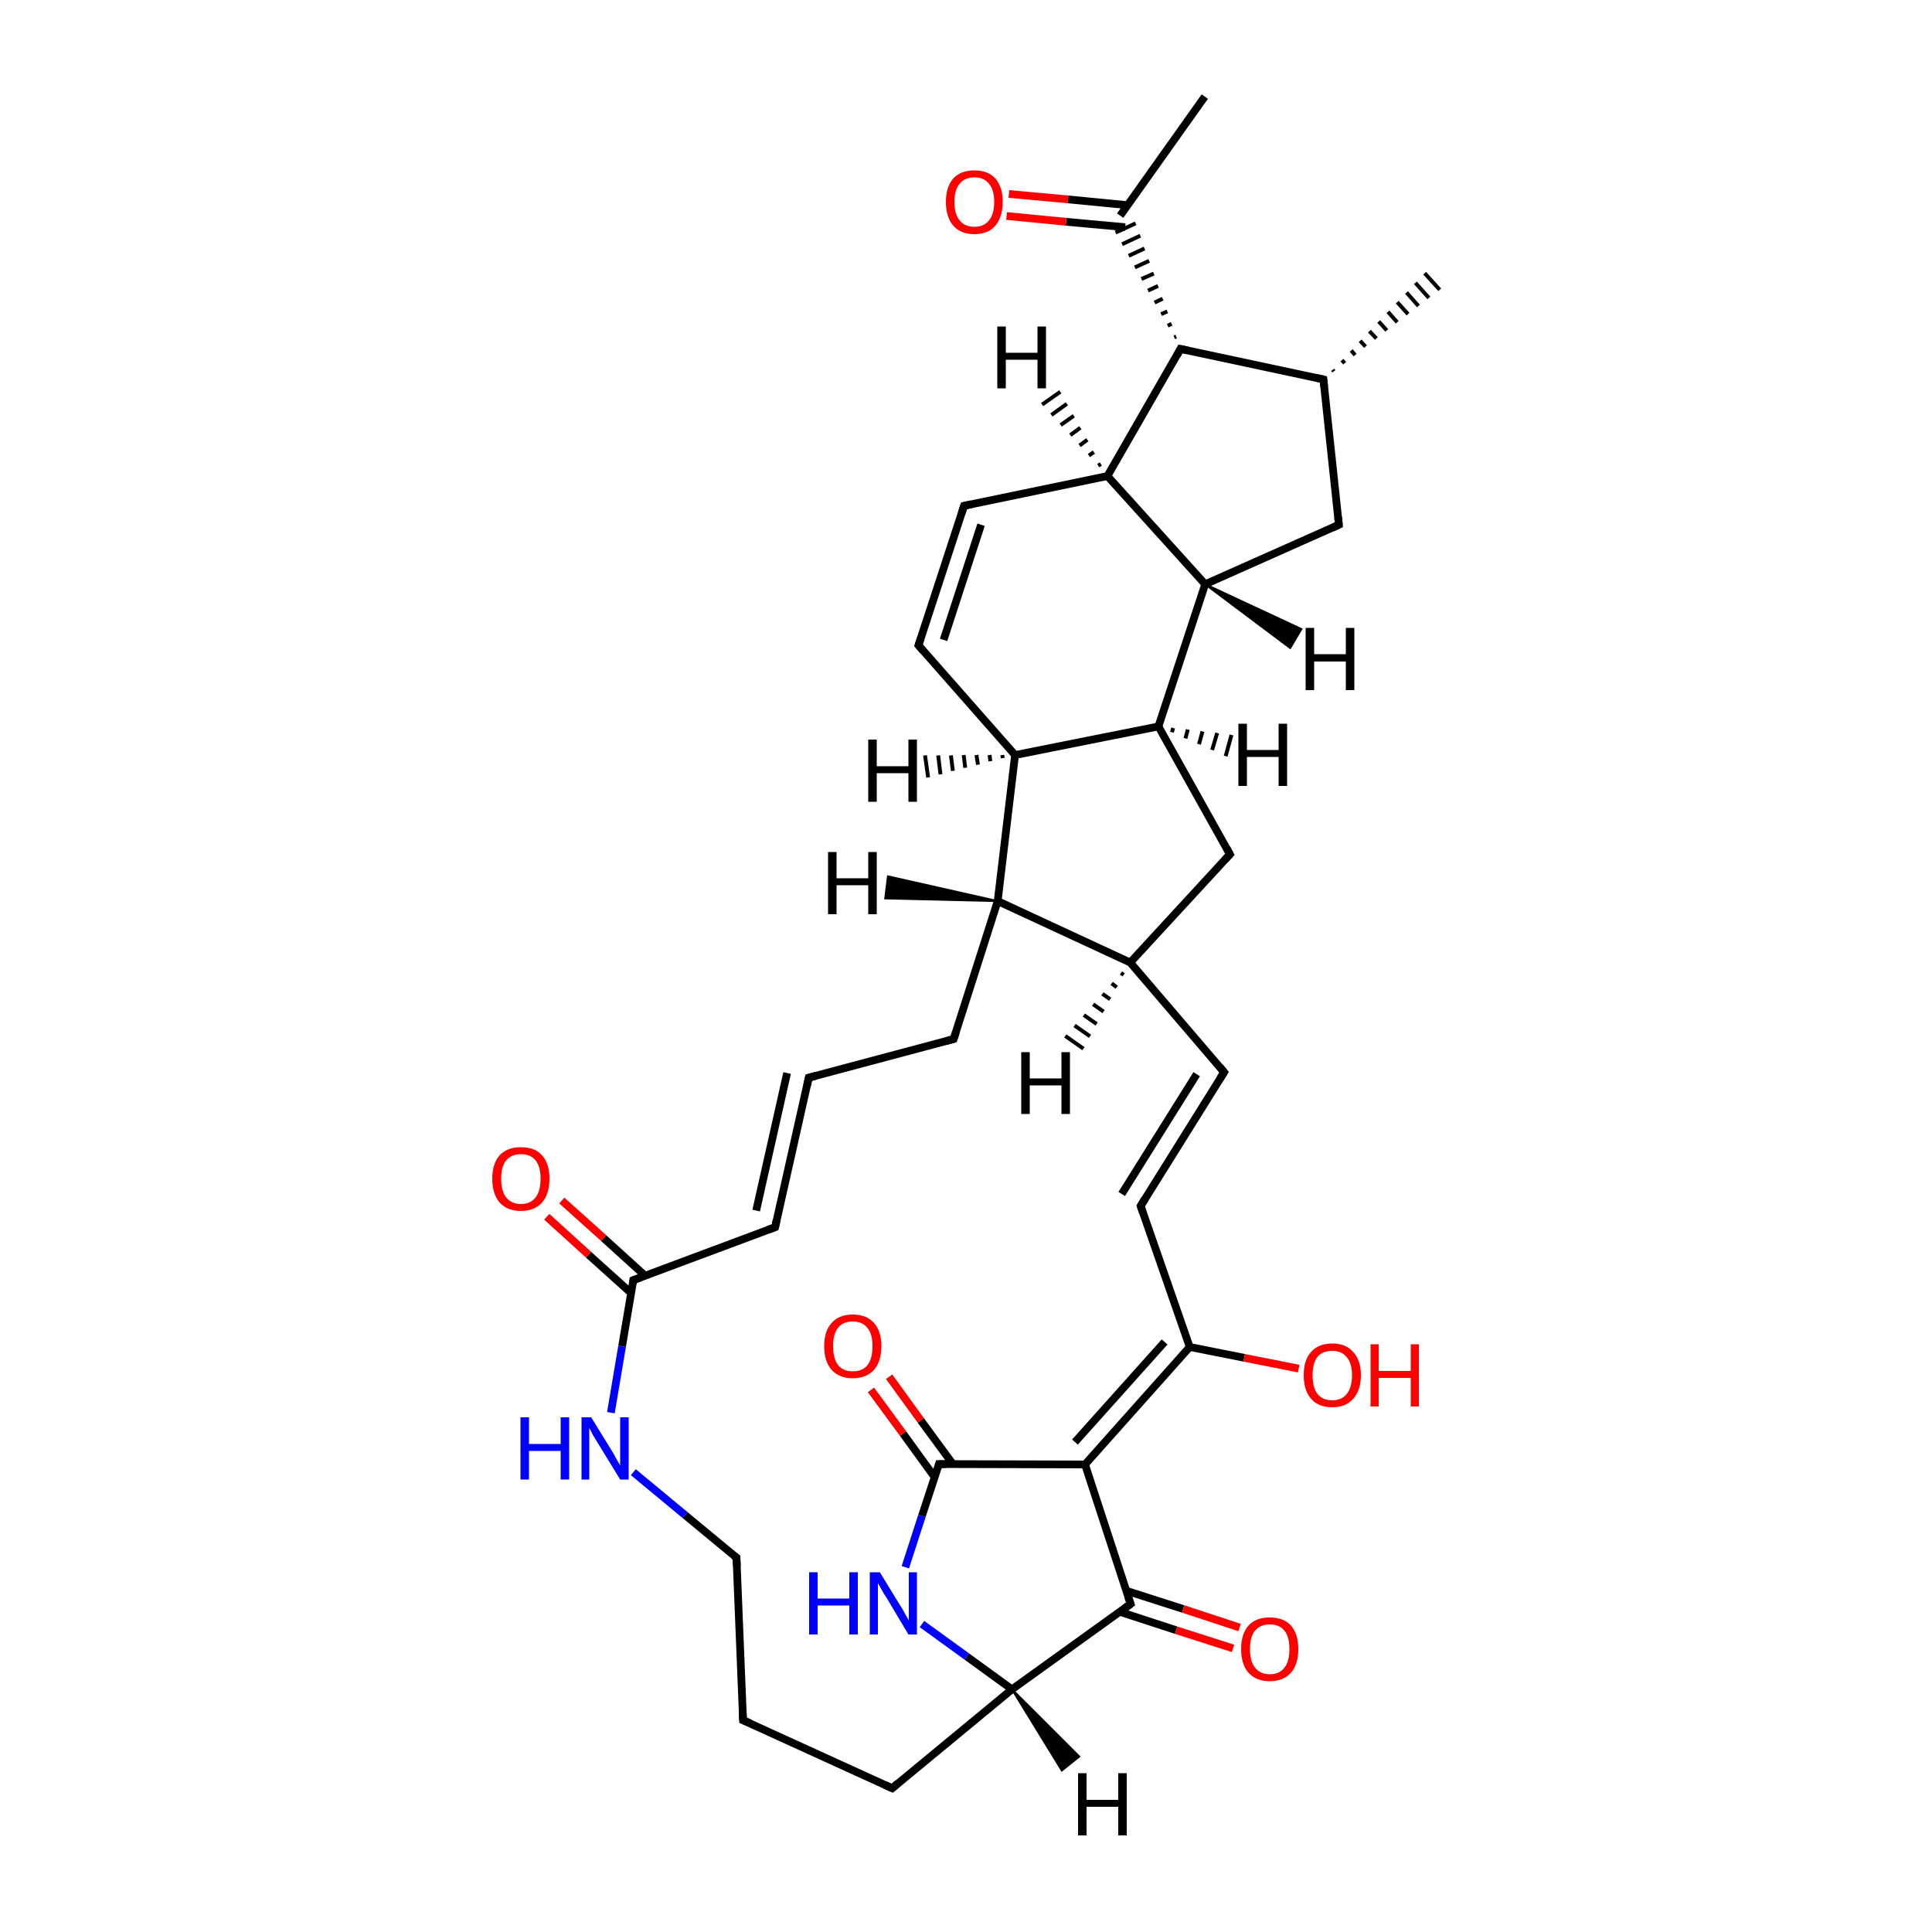 
<svg version='1.1' baseProfile='full'
              xmlns='http://www.w3.org/2000/svg'
                      xmlns:rdkit='http://www.rdkit.org/xml'
                      xmlns:xlink='http://www.w3.org/1999/xlink'
                  xml:space='preserve'
width='500px' height='500px' viewBox='0 0 500 500'>
<!-- END OF HEADER -->
<rect style='opacity:1.0;fill:#FFFFFF;stroke:none' width='500.0' height='500.0' x='0.0' y='0.0'> </rect>
<path class='bond-0 atom-1 atom-0' d='M 344.9,95.7 L 345.2,96.1' style='fill:none;fill-rule:evenodd;stroke:#000000;stroke-width:1.0px;stroke-linecap:butt;stroke-linejoin:miter;stroke-opacity:1' />
<path class='bond-0 atom-1 atom-0' d='M 347.3,93.2 L 348.0,94.0' style='fill:none;fill-rule:evenodd;stroke:#000000;stroke-width:1.0px;stroke-linecap:butt;stroke-linejoin:miter;stroke-opacity:1' />
<path class='bond-0 atom-1 atom-0' d='M 349.7,90.7 L 350.7,91.9' style='fill:none;fill-rule:evenodd;stroke:#000000;stroke-width:1.0px;stroke-linecap:butt;stroke-linejoin:miter;stroke-opacity:1' />
<path class='bond-0 atom-1 atom-0' d='M 352.0,88.2 L 353.4,89.7' style='fill:none;fill-rule:evenodd;stroke:#000000;stroke-width:1.0px;stroke-linecap:butt;stroke-linejoin:miter;stroke-opacity:1' />
<path class='bond-0 atom-1 atom-0' d='M 354.4,85.7 L 356.2,87.6' style='fill:none;fill-rule:evenodd;stroke:#000000;stroke-width:1.0px;stroke-linecap:butt;stroke-linejoin:miter;stroke-opacity:1' />
<path class='bond-0 atom-1 atom-0' d='M 356.8,83.2 L 358.9,85.5' style='fill:none;fill-rule:evenodd;stroke:#000000;stroke-width:1.0px;stroke-linecap:butt;stroke-linejoin:miter;stroke-opacity:1' />
<path class='bond-0 atom-1 atom-0' d='M 359.2,80.7 L 361.6,83.4' style='fill:none;fill-rule:evenodd;stroke:#000000;stroke-width:1.0px;stroke-linecap:butt;stroke-linejoin:miter;stroke-opacity:1' />
<path class='bond-0 atom-1 atom-0' d='M 361.6,78.2 L 364.4,81.3' style='fill:none;fill-rule:evenodd;stroke:#000000;stroke-width:1.0px;stroke-linecap:butt;stroke-linejoin:miter;stroke-opacity:1' />
<path class='bond-0 atom-1 atom-0' d='M 364.0,75.7 L 367.1,79.2' style='fill:none;fill-rule:evenodd;stroke:#000000;stroke-width:1.0px;stroke-linecap:butt;stroke-linejoin:miter;stroke-opacity:1' />
<path class='bond-0 atom-1 atom-0' d='M 366.3,73.2 L 369.8,77.1' style='fill:none;fill-rule:evenodd;stroke:#000000;stroke-width:1.0px;stroke-linecap:butt;stroke-linejoin:miter;stroke-opacity:1' />
<path class='bond-0 atom-1 atom-0' d='M 368.7,70.7 L 372.6,75.0' style='fill:none;fill-rule:evenodd;stroke:#000000;stroke-width:1.0px;stroke-linecap:butt;stroke-linejoin:miter;stroke-opacity:1' />
<path class='bond-1 atom-1 atom-2' d='M 342.5,98.2 L 346.5,135.8' style='fill:none;fill-rule:evenodd;stroke:#000000;stroke-width:2.0px;stroke-linecap:butt;stroke-linejoin:miter;stroke-opacity:1' />
<path class='bond-2 atom-2 atom-3' d='M 346.5,135.8 L 311.9,151.2' style='fill:none;fill-rule:evenodd;stroke:#000000;stroke-width:2.0px;stroke-linecap:butt;stroke-linejoin:miter;stroke-opacity:1' />
<path class='bond-3 atom-3 atom-4' d='M 311.9,151.2 L 299.8,188.0' style='fill:none;fill-rule:evenodd;stroke:#000000;stroke-width:2.0px;stroke-linecap:butt;stroke-linejoin:miter;stroke-opacity:1' />
<path class='bond-4 atom-4 atom-5' d='M 299.8,188.0 L 318.3,221.1' style='fill:none;fill-rule:evenodd;stroke:#000000;stroke-width:2.0px;stroke-linecap:butt;stroke-linejoin:miter;stroke-opacity:1' />
<path class='bond-5 atom-5 atom-6' d='M 318.3,221.1 L 292.5,249.1' style='fill:none;fill-rule:evenodd;stroke:#000000;stroke-width:2.0px;stroke-linecap:butt;stroke-linejoin:miter;stroke-opacity:1' />
<path class='bond-6 atom-6 atom-7' d='M 292.5,249.1 L 316.8,277.5' style='fill:none;fill-rule:evenodd;stroke:#000000;stroke-width:2.0px;stroke-linecap:butt;stroke-linejoin:miter;stroke-opacity:1' />
<path class='bond-7 atom-7 atom-8' d='M 316.8,277.5 L 295.2,312.1' style='fill:none;fill-rule:evenodd;stroke:#000000;stroke-width:2.0px;stroke-linecap:butt;stroke-linejoin:miter;stroke-opacity:1' />
<path class='bond-7 atom-7 atom-8' d='M 309.7,278.0 L 290.3,309.0' style='fill:none;fill-rule:evenodd;stroke:#000000;stroke-width:2.0px;stroke-linecap:butt;stroke-linejoin:miter;stroke-opacity:1' />
<path class='bond-8 atom-8 atom-9' d='M 295.2,312.1 L 307.9,348.6' style='fill:none;fill-rule:evenodd;stroke:#000000;stroke-width:2.0px;stroke-linecap:butt;stroke-linejoin:miter;stroke-opacity:1' />
<path class='bond-9 atom-9 atom-10' d='M 307.9,348.6 L 280.8,379.0' style='fill:none;fill-rule:evenodd;stroke:#000000;stroke-width:2.0px;stroke-linecap:butt;stroke-linejoin:miter;stroke-opacity:1' />
<path class='bond-9 atom-9 atom-10' d='M 301.4,347.3 L 278.2,373.2' style='fill:none;fill-rule:evenodd;stroke:#000000;stroke-width:2.0px;stroke-linecap:butt;stroke-linejoin:miter;stroke-opacity:1' />
<path class='bond-10 atom-10 atom-11' d='M 280.8,379.0 L 292.6,415.1' style='fill:none;fill-rule:evenodd;stroke:#000000;stroke-width:2.0px;stroke-linecap:butt;stroke-linejoin:miter;stroke-opacity:1' />
<path class='bond-11 atom-11 atom-12' d='M 289.7,417.1 L 304.4,421.9' style='fill:none;fill-rule:evenodd;stroke:#000000;stroke-width:2.0px;stroke-linecap:butt;stroke-linejoin:miter;stroke-opacity:1' />
<path class='bond-11 atom-11 atom-12' d='M 304.4,421.9 L 319.1,426.6' style='fill:none;fill-rule:evenodd;stroke:#FF0000;stroke-width:2.0px;stroke-linecap:butt;stroke-linejoin:miter;stroke-opacity:1' />
<path class='bond-11 atom-11 atom-12' d='M 291.5,411.7 L 306.2,416.4' style='fill:none;fill-rule:evenodd;stroke:#000000;stroke-width:2.0px;stroke-linecap:butt;stroke-linejoin:miter;stroke-opacity:1' />
<path class='bond-11 atom-11 atom-12' d='M 306.2,416.4 L 320.8,421.2' style='fill:none;fill-rule:evenodd;stroke:#FF0000;stroke-width:2.0px;stroke-linecap:butt;stroke-linejoin:miter;stroke-opacity:1' />
<path class='bond-12 atom-11 atom-13' d='M 292.6,415.1 L 261.9,437.2' style='fill:none;fill-rule:evenodd;stroke:#000000;stroke-width:2.0px;stroke-linecap:butt;stroke-linejoin:miter;stroke-opacity:1' />
<path class='bond-13 atom-13 atom-14' d='M 261.9,437.2 L 230.9,462.8' style='fill:none;fill-rule:evenodd;stroke:#000000;stroke-width:2.0px;stroke-linecap:butt;stroke-linejoin:miter;stroke-opacity:1' />
<path class='bond-14 atom-14 atom-15' d='M 230.9,462.8 L 192.3,445.2' style='fill:none;fill-rule:evenodd;stroke:#000000;stroke-width:2.0px;stroke-linecap:butt;stroke-linejoin:miter;stroke-opacity:1' />
<path class='bond-15 atom-15 atom-16' d='M 192.3,445.2 L 190.6,403.1' style='fill:none;fill-rule:evenodd;stroke:#000000;stroke-width:2.0px;stroke-linecap:butt;stroke-linejoin:miter;stroke-opacity:1' />
<path class='bond-16 atom-16 atom-17' d='M 190.6,403.1 L 177.3,392.1' style='fill:none;fill-rule:evenodd;stroke:#000000;stroke-width:2.0px;stroke-linecap:butt;stroke-linejoin:miter;stroke-opacity:1' />
<path class='bond-16 atom-16 atom-17' d='M 177.3,392.1 L 163.9,381.0' style='fill:none;fill-rule:evenodd;stroke:#0000FF;stroke-width:2.0px;stroke-linecap:butt;stroke-linejoin:miter;stroke-opacity:1' />
<path class='bond-17 atom-17 atom-18' d='M 158.1,365.6 L 161.0,348.4' style='fill:none;fill-rule:evenodd;stroke:#0000FF;stroke-width:2.0px;stroke-linecap:butt;stroke-linejoin:miter;stroke-opacity:1' />
<path class='bond-17 atom-17 atom-18' d='M 161.0,348.4 L 163.9,331.3' style='fill:none;fill-rule:evenodd;stroke:#000000;stroke-width:2.0px;stroke-linecap:butt;stroke-linejoin:miter;stroke-opacity:1' />
<path class='bond-18 atom-18 atom-19' d='M 167.0,330.2 L 156.2,320.4' style='fill:none;fill-rule:evenodd;stroke:#000000;stroke-width:2.0px;stroke-linecap:butt;stroke-linejoin:miter;stroke-opacity:1' />
<path class='bond-18 atom-18 atom-19' d='M 156.2,320.4 L 145.4,310.7' style='fill:none;fill-rule:evenodd;stroke:#FF0000;stroke-width:2.0px;stroke-linecap:butt;stroke-linejoin:miter;stroke-opacity:1' />
<path class='bond-18 atom-18 atom-19' d='M 163.4,334.7 L 152.3,324.7' style='fill:none;fill-rule:evenodd;stroke:#000000;stroke-width:2.0px;stroke-linecap:butt;stroke-linejoin:miter;stroke-opacity:1' />
<path class='bond-18 atom-18 atom-19' d='M 152.3,324.7 L 141.5,314.9' style='fill:none;fill-rule:evenodd;stroke:#FF0000;stroke-width:2.0px;stroke-linecap:butt;stroke-linejoin:miter;stroke-opacity:1' />
<path class='bond-19 atom-18 atom-20' d='M 163.9,331.3 L 200.6,317.6' style='fill:none;fill-rule:evenodd;stroke:#000000;stroke-width:2.0px;stroke-linecap:butt;stroke-linejoin:miter;stroke-opacity:1' />
<path class='bond-20 atom-20 atom-21' d='M 200.6,317.6 L 209.3,278.9' style='fill:none;fill-rule:evenodd;stroke:#000000;stroke-width:2.0px;stroke-linecap:butt;stroke-linejoin:miter;stroke-opacity:1' />
<path class='bond-20 atom-20 atom-21' d='M 195.7,313.3 L 203.7,277.7' style='fill:none;fill-rule:evenodd;stroke:#000000;stroke-width:2.0px;stroke-linecap:butt;stroke-linejoin:miter;stroke-opacity:1' />
<path class='bond-21 atom-21 atom-22' d='M 209.3,278.9 L 246.8,268.9' style='fill:none;fill-rule:evenodd;stroke:#000000;stroke-width:2.0px;stroke-linecap:butt;stroke-linejoin:miter;stroke-opacity:1' />
<path class='bond-22 atom-22 atom-23' d='M 246.8,268.9 L 258.2,233.2' style='fill:none;fill-rule:evenodd;stroke:#000000;stroke-width:2.0px;stroke-linecap:butt;stroke-linejoin:miter;stroke-opacity:1' />
<path class='bond-23 atom-23 atom-24' d='M 258.2,233.2 L 262.7,195.4' style='fill:none;fill-rule:evenodd;stroke:#000000;stroke-width:2.0px;stroke-linecap:butt;stroke-linejoin:miter;stroke-opacity:1' />
<path class='bond-24 atom-24 atom-25' d='M 262.7,195.4 L 237.7,167.0' style='fill:none;fill-rule:evenodd;stroke:#000000;stroke-width:2.0px;stroke-linecap:butt;stroke-linejoin:miter;stroke-opacity:1' />
<path class='bond-25 atom-25 atom-26' d='M 237.7,167.0 L 249.5,130.9' style='fill:none;fill-rule:evenodd;stroke:#000000;stroke-width:2.0px;stroke-linecap:butt;stroke-linejoin:miter;stroke-opacity:1' />
<path class='bond-25 atom-25 atom-26' d='M 244.2,165.6 L 253.9,135.8' style='fill:none;fill-rule:evenodd;stroke:#000000;stroke-width:2.0px;stroke-linecap:butt;stroke-linejoin:miter;stroke-opacity:1' />
<path class='bond-26 atom-26 atom-27' d='M 249.5,130.9 L 286.6,123.2' style='fill:none;fill-rule:evenodd;stroke:#000000;stroke-width:2.0px;stroke-linecap:butt;stroke-linejoin:miter;stroke-opacity:1' />
<path class='bond-27 atom-27 atom-28' d='M 286.6,123.2 L 305.5,90.3' style='fill:none;fill-rule:evenodd;stroke:#000000;stroke-width:2.0px;stroke-linecap:butt;stroke-linejoin:miter;stroke-opacity:1' />
<path class='bond-28 atom-28 atom-29' d='M 304.4,87.1 L 303.9,87.3' style='fill:none;fill-rule:evenodd;stroke:#000000;stroke-width:1.0px;stroke-linecap:butt;stroke-linejoin:miter;stroke-opacity:1' />
<path class='bond-28 atom-28 atom-29' d='M 303.2,83.8 L 302.2,84.3' style='fill:none;fill-rule:evenodd;stroke:#000000;stroke-width:1.0px;stroke-linecap:butt;stroke-linejoin:miter;stroke-opacity:1' />
<path class='bond-28 atom-28 atom-29' d='M 302.1,80.6 L 300.5,81.3' style='fill:none;fill-rule:evenodd;stroke:#000000;stroke-width:1.0px;stroke-linecap:butt;stroke-linejoin:miter;stroke-opacity:1' />
<path class='bond-28 atom-28 atom-29' d='M 300.9,77.3 L 298.8,78.3' style='fill:none;fill-rule:evenodd;stroke:#000000;stroke-width:1.0px;stroke-linecap:butt;stroke-linejoin:miter;stroke-opacity:1' />
<path class='bond-28 atom-28 atom-29' d='M 299.7,74.0 L 297.1,75.2' style='fill:none;fill-rule:evenodd;stroke:#000000;stroke-width:1.0px;stroke-linecap:butt;stroke-linejoin:miter;stroke-opacity:1' />
<path class='bond-28 atom-28 atom-29' d='M 298.6,70.8 L 295.4,72.2' style='fill:none;fill-rule:evenodd;stroke:#000000;stroke-width:1.0px;stroke-linecap:butt;stroke-linejoin:miter;stroke-opacity:1' />
<path class='bond-28 atom-28 atom-29' d='M 297.4,67.5 L 293.7,69.2' style='fill:none;fill-rule:evenodd;stroke:#000000;stroke-width:1.0px;stroke-linecap:butt;stroke-linejoin:miter;stroke-opacity:1' />
<path class='bond-28 atom-28 atom-29' d='M 296.2,64.3 L 292.1,66.2' style='fill:none;fill-rule:evenodd;stroke:#000000;stroke-width:1.0px;stroke-linecap:butt;stroke-linejoin:miter;stroke-opacity:1' />
<path class='bond-28 atom-28 atom-29' d='M 295.1,61.0 L 290.4,63.2' style='fill:none;fill-rule:evenodd;stroke:#000000;stroke-width:1.0px;stroke-linecap:butt;stroke-linejoin:miter;stroke-opacity:1' />
<path class='bond-28 atom-28 atom-29' d='M 293.9,57.8 L 288.7,60.2' style='fill:none;fill-rule:evenodd;stroke:#000000;stroke-width:1.0px;stroke-linecap:butt;stroke-linejoin:miter;stroke-opacity:1' />
<path class='bond-29 atom-29 atom-30' d='M 291.8,53.1 L 276.4,51.6' style='fill:none;fill-rule:evenodd;stroke:#000000;stroke-width:2.0px;stroke-linecap:butt;stroke-linejoin:miter;stroke-opacity:1' />
<path class='bond-29 atom-29 atom-30' d='M 276.4,51.6 L 261.1,50.2' style='fill:none;fill-rule:evenodd;stroke:#FF0000;stroke-width:2.0px;stroke-linecap:butt;stroke-linejoin:miter;stroke-opacity:1' />
<path class='bond-29 atom-29 atom-30' d='M 291.2,58.8 L 275.9,57.4' style='fill:none;fill-rule:evenodd;stroke:#000000;stroke-width:2.0px;stroke-linecap:butt;stroke-linejoin:miter;stroke-opacity:1' />
<path class='bond-29 atom-29 atom-30' d='M 275.9,57.4 L 260.5,55.9' style='fill:none;fill-rule:evenodd;stroke:#FF0000;stroke-width:2.0px;stroke-linecap:butt;stroke-linejoin:miter;stroke-opacity:1' />
<path class='bond-30 atom-29 atom-31' d='M 289.9,55.8 L 311.8,25.0' style='fill:none;fill-rule:evenodd;stroke:#000000;stroke-width:2.0px;stroke-linecap:butt;stroke-linejoin:miter;stroke-opacity:1' />
<path class='bond-31 atom-13 atom-32' d='M 261.9,437.2 L 250.2,428.7' style='fill:none;fill-rule:evenodd;stroke:#000000;stroke-width:2.0px;stroke-linecap:butt;stroke-linejoin:miter;stroke-opacity:1' />
<path class='bond-31 atom-13 atom-32' d='M 250.2,428.7 L 238.6,420.3' style='fill:none;fill-rule:evenodd;stroke:#0000FF;stroke-width:2.0px;stroke-linecap:butt;stroke-linejoin:miter;stroke-opacity:1' />
<path class='bond-32 atom-32 atom-33' d='M 234.3,405.6 L 238.6,392.3' style='fill:none;fill-rule:evenodd;stroke:#0000FF;stroke-width:2.0px;stroke-linecap:butt;stroke-linejoin:miter;stroke-opacity:1' />
<path class='bond-32 atom-32 atom-33' d='M 238.6,392.3 L 243.0,378.9' style='fill:none;fill-rule:evenodd;stroke:#000000;stroke-width:2.0px;stroke-linecap:butt;stroke-linejoin:miter;stroke-opacity:1' />
<path class='bond-33 atom-33 atom-34' d='M 246.6,378.9 L 238.3,367.6' style='fill:none;fill-rule:evenodd;stroke:#000000;stroke-width:2.0px;stroke-linecap:butt;stroke-linejoin:miter;stroke-opacity:1' />
<path class='bond-33 atom-33 atom-34' d='M 238.3,367.6 L 230.1,356.3' style='fill:none;fill-rule:evenodd;stroke:#FF0000;stroke-width:2.0px;stroke-linecap:butt;stroke-linejoin:miter;stroke-opacity:1' />
<path class='bond-33 atom-33 atom-34' d='M 241.9,382.3 L 233.7,371.0' style='fill:none;fill-rule:evenodd;stroke:#000000;stroke-width:2.0px;stroke-linecap:butt;stroke-linejoin:miter;stroke-opacity:1' />
<path class='bond-33 atom-33 atom-34' d='M 233.7,371.0 L 225.4,359.7' style='fill:none;fill-rule:evenodd;stroke:#FF0000;stroke-width:2.0px;stroke-linecap:butt;stroke-linejoin:miter;stroke-opacity:1' />
<path class='bond-34 atom-9 atom-35' d='M 307.9,348.6 L 322.0,351.4' style='fill:none;fill-rule:evenodd;stroke:#000000;stroke-width:2.0px;stroke-linecap:butt;stroke-linejoin:miter;stroke-opacity:1' />
<path class='bond-34 atom-9 atom-35' d='M 322.0,351.4 L 336.1,354.2' style='fill:none;fill-rule:evenodd;stroke:#FF0000;stroke-width:2.0px;stroke-linecap:butt;stroke-linejoin:miter;stroke-opacity:1' />
<path class='bond-35 atom-28 atom-1' d='M 305.5,90.3 L 342.5,98.2' style='fill:none;fill-rule:evenodd;stroke:#000000;stroke-width:2.0px;stroke-linecap:butt;stroke-linejoin:miter;stroke-opacity:1' />
<path class='bond-36 atom-27 atom-3' d='M 286.6,123.2 L 311.9,151.2' style='fill:none;fill-rule:evenodd;stroke:#000000;stroke-width:2.0px;stroke-linecap:butt;stroke-linejoin:miter;stroke-opacity:1' />
<path class='bond-37 atom-24 atom-4' d='M 262.7,195.4 L 299.8,188.0' style='fill:none;fill-rule:evenodd;stroke:#000000;stroke-width:2.0px;stroke-linecap:butt;stroke-linejoin:miter;stroke-opacity:1' />
<path class='bond-38 atom-23 atom-6' d='M 258.2,233.2 L 292.5,249.1' style='fill:none;fill-rule:evenodd;stroke:#000000;stroke-width:2.0px;stroke-linecap:butt;stroke-linejoin:miter;stroke-opacity:1' />
<path class='bond-39 atom-33 atom-10' d='M 243.0,378.9 L 280.8,379.0' style='fill:none;fill-rule:evenodd;stroke:#000000;stroke-width:2.0px;stroke-linecap:butt;stroke-linejoin:miter;stroke-opacity:1' />
<path class='bond-40 atom-3 atom-36' d='M 311.9,151.2 L 336.8,162.8 L 333.9,167.7 Z' style='fill:#000000;fill-rule:evenodd;fill-opacity:1;stroke:#000000;stroke-width:0.5px;stroke-linecap:butt;stroke-linejoin:miter;stroke-opacity:1;' />
<path class='bond-41 atom-4 atom-37' d='M 303.6,188.4 L 303.3,189.5' style='fill:none;fill-rule:evenodd;stroke:#000000;stroke-width:1.0px;stroke-linecap:butt;stroke-linejoin:miter;stroke-opacity:1' />
<path class='bond-41 atom-4 atom-37' d='M 307.4,188.8 L 306.8,191.1' style='fill:none;fill-rule:evenodd;stroke:#000000;stroke-width:1.0px;stroke-linecap:butt;stroke-linejoin:miter;stroke-opacity:1' />
<path class='bond-41 atom-4 atom-37' d='M 311.2,189.3 L 310.3,192.6' style='fill:none;fill-rule:evenodd;stroke:#000000;stroke-width:1.0px;stroke-linecap:butt;stroke-linejoin:miter;stroke-opacity:1' />
<path class='bond-41 atom-4 atom-37' d='M 315.0,189.7 L 313.7,194.1' style='fill:none;fill-rule:evenodd;stroke:#000000;stroke-width:1.0px;stroke-linecap:butt;stroke-linejoin:miter;stroke-opacity:1' />
<path class='bond-41 atom-4 atom-37' d='M 318.7,190.2 L 317.2,195.7' style='fill:none;fill-rule:evenodd;stroke:#000000;stroke-width:1.0px;stroke-linecap:butt;stroke-linejoin:miter;stroke-opacity:1' />
<path class='bond-42 atom-6 atom-38' d='M 290.8,252.3 L 290.1,251.8' style='fill:none;fill-rule:evenodd;stroke:#000000;stroke-width:1.0px;stroke-linecap:butt;stroke-linejoin:miter;stroke-opacity:1' />
<path class='bond-42 atom-6 atom-38' d='M 289.0,255.5 L 287.7,254.5' style='fill:none;fill-rule:evenodd;stroke:#000000;stroke-width:1.0px;stroke-linecap:butt;stroke-linejoin:miter;stroke-opacity:1' />
<path class='bond-42 atom-6 atom-38' d='M 287.3,258.6 L 285.3,257.2' style='fill:none;fill-rule:evenodd;stroke:#000000;stroke-width:1.0px;stroke-linecap:butt;stroke-linejoin:miter;stroke-opacity:1' />
<path class='bond-42 atom-6 atom-38' d='M 285.6,261.8 L 282.9,259.9' style='fill:none;fill-rule:evenodd;stroke:#000000;stroke-width:1.0px;stroke-linecap:butt;stroke-linejoin:miter;stroke-opacity:1' />
<path class='bond-42 atom-6 atom-38' d='M 283.8,265.0 L 280.5,262.7' style='fill:none;fill-rule:evenodd;stroke:#000000;stroke-width:1.0px;stroke-linecap:butt;stroke-linejoin:miter;stroke-opacity:1' />
<path class='bond-42 atom-6 atom-38' d='M 282.1,268.2 L 278.1,265.4' style='fill:none;fill-rule:evenodd;stroke:#000000;stroke-width:1.0px;stroke-linecap:butt;stroke-linejoin:miter;stroke-opacity:1' />
<path class='bond-42 atom-6 atom-38' d='M 280.4,271.4 L 275.7,268.1' style='fill:none;fill-rule:evenodd;stroke:#000000;stroke-width:1.0px;stroke-linecap:butt;stroke-linejoin:miter;stroke-opacity:1' />
<path class='bond-43 atom-13 atom-39' d='M 261.9,437.2 L 279.3,454.6 L 274.8,458.2 Z' style='fill:#000000;fill-rule:evenodd;fill-opacity:1;stroke:#000000;stroke-width:0.5px;stroke-linecap:butt;stroke-linejoin:miter;stroke-opacity:1;' />
<path class='bond-44 atom-23 atom-40' d='M 258.2,233.2 L 229.1,232.5 L 229.8,226.8 Z' style='fill:#000000;fill-rule:evenodd;fill-opacity:1;stroke:#000000;stroke-width:0.5px;stroke-linecap:butt;stroke-linejoin:miter;stroke-opacity:1;' />
<path class='bond-45 atom-24 atom-41' d='M 259.5,196.2 L 259.4,195.4' style='fill:none;fill-rule:evenodd;stroke:#000000;stroke-width:1.0px;stroke-linecap:butt;stroke-linejoin:miter;stroke-opacity:1' />
<path class='bond-45 atom-24 atom-41' d='M 256.3,197.0 L 256.1,195.4' style='fill:none;fill-rule:evenodd;stroke:#000000;stroke-width:1.0px;stroke-linecap:butt;stroke-linejoin:miter;stroke-opacity:1' />
<path class='bond-45 atom-24 atom-41' d='M 253.1,197.9 L 252.7,195.4' style='fill:none;fill-rule:evenodd;stroke:#000000;stroke-width:1.0px;stroke-linecap:butt;stroke-linejoin:miter;stroke-opacity:1' />
<path class='bond-45 atom-24 atom-41' d='M 249.8,198.7 L 249.4,195.4' style='fill:none;fill-rule:evenodd;stroke:#000000;stroke-width:1.0px;stroke-linecap:butt;stroke-linejoin:miter;stroke-opacity:1' />
<path class='bond-45 atom-24 atom-41' d='M 246.6,199.5 L 246.1,195.5' style='fill:none;fill-rule:evenodd;stroke:#000000;stroke-width:1.0px;stroke-linecap:butt;stroke-linejoin:miter;stroke-opacity:1' />
<path class='bond-45 atom-24 atom-41' d='M 243.4,200.4 L 242.8,195.5' style='fill:none;fill-rule:evenodd;stroke:#000000;stroke-width:1.0px;stroke-linecap:butt;stroke-linejoin:miter;stroke-opacity:1' />
<path class='bond-45 atom-24 atom-41' d='M 240.2,201.2 L 239.4,195.5' style='fill:none;fill-rule:evenodd;stroke:#000000;stroke-width:1.0px;stroke-linecap:butt;stroke-linejoin:miter;stroke-opacity:1' />
<path class='bond-46 atom-27 atom-42' d='M 284.2,120.5 L 284.9,120.1' style='fill:none;fill-rule:evenodd;stroke:#000000;stroke-width:1.0px;stroke-linecap:butt;stroke-linejoin:miter;stroke-opacity:1' />
<path class='bond-46 atom-27 atom-42' d='M 281.8,117.9 L 283.1,117.0' style='fill:none;fill-rule:evenodd;stroke:#000000;stroke-width:1.0px;stroke-linecap:butt;stroke-linejoin:miter;stroke-opacity:1' />
<path class='bond-46 atom-27 atom-42' d='M 279.4,115.3 L 281.4,113.8' style='fill:none;fill-rule:evenodd;stroke:#000000;stroke-width:1.0px;stroke-linecap:butt;stroke-linejoin:miter;stroke-opacity:1' />
<path class='bond-46 atom-27 atom-42' d='M 277.0,112.6 L 279.6,110.7' style='fill:none;fill-rule:evenodd;stroke:#000000;stroke-width:1.0px;stroke-linecap:butt;stroke-linejoin:miter;stroke-opacity:1' />
<path class='bond-46 atom-27 atom-42' d='M 274.5,110.0 L 277.9,107.6' style='fill:none;fill-rule:evenodd;stroke:#000000;stroke-width:1.0px;stroke-linecap:butt;stroke-linejoin:miter;stroke-opacity:1' />
<path class='bond-46 atom-27 atom-42' d='M 272.1,107.4 L 276.1,104.5' style='fill:none;fill-rule:evenodd;stroke:#000000;stroke-width:1.0px;stroke-linecap:butt;stroke-linejoin:miter;stroke-opacity:1' />
<path class='bond-46 atom-27 atom-42' d='M 269.7,104.7 L 274.4,101.4' style='fill:none;fill-rule:evenodd;stroke:#000000;stroke-width:1.0px;stroke-linecap:butt;stroke-linejoin:miter;stroke-opacity:1' />
<path d='M 342.7,100.1 L 342.5,98.2 L 340.7,97.8' style='fill:none;stroke:#000000;stroke-width:2.0px;stroke-linecap:butt;stroke-linejoin:miter;stroke-opacity:1;' />
<path d='M 346.3,133.9 L 346.5,135.8 L 344.8,136.6' style='fill:none;stroke:#000000;stroke-width:2.0px;stroke-linecap:butt;stroke-linejoin:miter;stroke-opacity:1;' />
<path d='M 317.4,219.4 L 318.3,221.1 L 317.0,222.5' style='fill:none;stroke:#000000;stroke-width:2.0px;stroke-linecap:butt;stroke-linejoin:miter;stroke-opacity:1;' />
<path d='M 315.6,276.0 L 316.8,277.5 L 315.7,279.2' style='fill:none;stroke:#000000;stroke-width:2.0px;stroke-linecap:butt;stroke-linejoin:miter;stroke-opacity:1;' />
<path d='M 296.3,310.3 L 295.2,312.1 L 295.8,313.9' style='fill:none;stroke:#000000;stroke-width:2.0px;stroke-linecap:butt;stroke-linejoin:miter;stroke-opacity:1;' />
<path d='M 292.0,413.3 L 292.6,415.1 L 291.1,416.2' style='fill:none;stroke:#000000;stroke-width:2.0px;stroke-linecap:butt;stroke-linejoin:miter;stroke-opacity:1;' />
<path d='M 232.4,461.5 L 230.9,462.8 L 228.9,461.9' style='fill:none;stroke:#000000;stroke-width:2.0px;stroke-linecap:butt;stroke-linejoin:miter;stroke-opacity:1;' />
<path d='M 194.2,446.0 L 192.3,445.2 L 192.2,443.1' style='fill:none;stroke:#000000;stroke-width:2.0px;stroke-linecap:butt;stroke-linejoin:miter;stroke-opacity:1;' />
<path d='M 190.7,405.2 L 190.6,403.1 L 189.9,402.6' style='fill:none;stroke:#000000;stroke-width:2.0px;stroke-linecap:butt;stroke-linejoin:miter;stroke-opacity:1;' />
<path d='M 163.8,332.2 L 163.9,331.3 L 165.8,330.6' style='fill:none;stroke:#000000;stroke-width:2.0px;stroke-linecap:butt;stroke-linejoin:miter;stroke-opacity:1;' />
<path d='M 198.7,318.3 L 200.6,317.6 L 201.0,315.7' style='fill:none;stroke:#000000;stroke-width:2.0px;stroke-linecap:butt;stroke-linejoin:miter;stroke-opacity:1;' />
<path d='M 208.9,280.9 L 209.3,278.9 L 211.2,278.4' style='fill:none;stroke:#000000;stroke-width:2.0px;stroke-linecap:butt;stroke-linejoin:miter;stroke-opacity:1;' />
<path d='M 244.9,269.4 L 246.8,268.9 L 247.4,267.1' style='fill:none;stroke:#000000;stroke-width:2.0px;stroke-linecap:butt;stroke-linejoin:miter;stroke-opacity:1;' />
<path d='M 238.9,168.4 L 237.7,167.0 L 238.3,165.2' style='fill:none;stroke:#000000;stroke-width:2.0px;stroke-linecap:butt;stroke-linejoin:miter;stroke-opacity:1;' />
<path d='M 248.9,132.7 L 249.5,130.9 L 251.4,130.5' style='fill:none;stroke:#000000;stroke-width:2.0px;stroke-linecap:butt;stroke-linejoin:miter;stroke-opacity:1;' />
<path d='M 304.6,92.0 L 305.5,90.3 L 307.4,90.7' style='fill:none;stroke:#000000;stroke-width:2.0px;stroke-linecap:butt;stroke-linejoin:miter;stroke-opacity:1;' />
<path d='M 242.8,379.6 L 243.0,378.9 L 244.9,378.9' style='fill:none;stroke:#000000;stroke-width:2.0px;stroke-linecap:butt;stroke-linejoin:miter;stroke-opacity:1;' />
<path class='atom-12' d='M 321.2 426.8
Q 321.2 422.9, 323.1 420.7
Q 325.0 418.6, 328.6 418.6
Q 332.2 418.6, 334.1 420.7
Q 336.0 422.9, 336.0 426.8
Q 336.0 430.7, 334.1 432.9
Q 332.1 435.1, 328.6 435.1
Q 325.1 435.1, 323.1 432.9
Q 321.2 430.7, 321.2 426.8
M 328.6 433.3
Q 331.1 433.3, 332.4 431.6
Q 333.7 430.0, 333.7 426.8
Q 333.7 423.6, 332.4 422.0
Q 331.1 420.4, 328.6 420.4
Q 326.2 420.4, 324.8 422.0
Q 323.5 423.6, 323.5 426.8
Q 323.5 430.0, 324.8 431.6
Q 326.2 433.3, 328.6 433.3
' fill='#FF0000'/>
<path class='atom-17' d='M 134.7 366.8
L 136.9 366.8
L 136.9 373.7
L 145.1 373.7
L 145.1 366.8
L 147.3 366.8
L 147.3 382.9
L 145.1 382.9
L 145.1 375.5
L 136.9 375.5
L 136.9 382.9
L 134.7 382.9
L 134.7 366.8
' fill='#0000FF'/>
<path class='atom-17' d='M 153.0 366.8
L 158.3 375.4
Q 158.8 376.2, 159.6 377.7
Q 160.5 379.2, 160.5 379.3
L 160.5 366.8
L 162.7 366.8
L 162.7 382.9
L 160.5 382.9
L 154.8 373.6
Q 154.1 372.5, 153.4 371.3
Q 152.8 370.0, 152.5 369.6
L 152.5 382.9
L 150.5 382.9
L 150.5 366.8
L 153.0 366.8
' fill='#0000FF'/>
<path class='atom-19' d='M 127.4 305.0
Q 127.4 301.2, 129.3 299.0
Q 131.2 296.9, 134.8 296.9
Q 138.4 296.9, 140.3 299.0
Q 142.2 301.2, 142.2 305.0
Q 142.2 309.0, 140.3 311.2
Q 138.3 313.4, 134.8 313.4
Q 131.3 313.4, 129.3 311.2
Q 127.4 309.0, 127.4 305.0
M 134.8 311.6
Q 137.3 311.6, 138.6 309.9
Q 139.9 308.3, 139.9 305.0
Q 139.9 301.9, 138.6 300.3
Q 137.3 298.7, 134.8 298.7
Q 132.4 298.7, 131.0 300.3
Q 129.7 301.9, 129.7 305.0
Q 129.7 308.3, 131.0 309.9
Q 132.4 311.6, 134.8 311.6
' fill='#FF0000'/>
<path class='atom-30' d='M 244.8 52.2
Q 244.8 48.4, 246.7 46.2
Q 248.6 44.1, 252.2 44.1
Q 255.7 44.1, 257.6 46.2
Q 259.5 48.4, 259.5 52.2
Q 259.5 56.1, 257.6 58.4
Q 255.7 60.6, 252.2 60.6
Q 248.6 60.6, 246.7 58.4
Q 244.8 56.2, 244.8 52.2
M 252.2 58.7
Q 254.6 58.7, 255.9 57.1
Q 257.3 55.5, 257.3 52.2
Q 257.3 49.1, 255.9 47.5
Q 254.6 45.9, 252.2 45.9
Q 249.7 45.9, 248.4 47.5
Q 247.0 49.1, 247.0 52.2
Q 247.0 55.5, 248.4 57.1
Q 249.7 58.7, 252.2 58.7
' fill='#FF0000'/>
<path class='atom-32' d='M 209.4 406.9
L 211.6 406.9
L 211.6 413.7
L 219.8 413.7
L 219.8 406.9
L 222.0 406.9
L 222.0 423.0
L 219.8 423.0
L 219.8 415.5
L 211.6 415.5
L 211.6 423.0
L 209.4 423.0
L 209.4 406.9
' fill='#0000FF'/>
<path class='atom-32' d='M 227.7 406.9
L 232.9 415.4
Q 233.5 416.2, 234.3 417.8
Q 235.2 419.3, 235.2 419.4
L 235.2 406.9
L 237.3 406.9
L 237.3 423.0
L 235.1 423.0
L 229.5 413.6
Q 228.8 412.6, 228.1 411.3
Q 227.4 410.1, 227.2 409.7
L 227.2 423.0
L 225.1 423.0
L 225.1 406.9
L 227.7 406.9
' fill='#0000FF'/>
<path class='atom-34' d='M 213.3 348.4
Q 213.3 344.5, 215.2 342.4
Q 217.1 340.2, 220.7 340.2
Q 224.3 340.2, 226.2 342.4
Q 228.1 344.5, 228.1 348.4
Q 228.1 352.3, 226.2 354.5
Q 224.2 356.7, 220.7 356.7
Q 217.2 356.7, 215.2 354.5
Q 213.3 352.3, 213.3 348.4
M 220.7 354.9
Q 223.2 354.9, 224.5 353.3
Q 225.8 351.6, 225.8 348.4
Q 225.8 345.2, 224.5 343.7
Q 223.2 342.0, 220.7 342.0
Q 218.2 342.0, 216.9 343.6
Q 215.6 345.2, 215.6 348.4
Q 215.6 351.6, 216.9 353.3
Q 218.2 354.9, 220.7 354.9
' fill='#FF0000'/>
<path class='atom-35' d='M 337.4 355.9
Q 337.4 352.0, 339.3 349.9
Q 341.2 347.7, 344.8 347.7
Q 348.3 347.7, 350.2 349.9
Q 352.2 352.0, 352.2 355.9
Q 352.2 359.8, 350.2 362.0
Q 348.3 364.2, 344.8 364.2
Q 341.2 364.2, 339.3 362.0
Q 337.4 359.8, 337.4 355.9
M 344.8 362.4
Q 347.2 362.4, 348.5 360.8
Q 349.9 359.1, 349.9 355.9
Q 349.9 352.8, 348.5 351.2
Q 347.2 349.6, 344.8 349.6
Q 342.3 349.6, 341.0 351.1
Q 339.7 352.7, 339.7 355.9
Q 339.7 359.2, 341.0 360.8
Q 342.3 362.4, 344.8 362.4
' fill='#FF0000'/>
<path class='atom-35' d='M 354.7 347.9
L 356.8 347.9
L 356.8 354.8
L 365.1 354.8
L 365.1 347.9
L 367.2 347.9
L 367.2 364.0
L 365.1 364.0
L 365.1 356.6
L 356.8 356.6
L 356.8 364.0
L 354.7 364.0
L 354.7 347.9
' fill='#FF0000'/>
<path class='atom-36' d='M 337.9 162.5
L 340.1 162.5
L 340.1 169.3
L 348.3 169.3
L 348.3 162.5
L 350.5 162.5
L 350.5 178.6
L 348.3 178.6
L 348.3 171.2
L 340.1 171.2
L 340.1 178.6
L 337.9 178.6
L 337.9 162.5
' fill='#000000'/>
<path class='atom-37' d='M 320.5 187.3
L 322.7 187.3
L 322.7 194.1
L 330.9 194.1
L 330.9 187.3
L 333.1 187.3
L 333.1 203.4
L 330.9 203.4
L 330.9 195.9
L 322.7 195.9
L 322.7 203.4
L 320.5 203.4
L 320.5 187.3
' fill='#000000'/>
<path class='atom-38' d='M 264.3 272.3
L 266.5 272.3
L 266.5 279.1
L 274.7 279.1
L 274.7 272.3
L 276.9 272.3
L 276.9 288.3
L 274.7 288.3
L 274.7 280.9
L 266.5 280.9
L 266.5 288.3
L 264.3 288.3
L 264.3 272.3
' fill='#000000'/>
<path class='atom-39' d='M 279.0 458.9
L 281.2 458.9
L 281.2 465.8
L 289.4 465.8
L 289.4 458.9
L 291.6 458.9
L 291.6 475.0
L 289.4 475.0
L 289.4 467.6
L 281.2 467.6
L 281.2 475.0
L 279.0 475.0
L 279.0 458.9
' fill='#000000'/>
<path class='atom-40' d='M 214.3 220.5
L 216.5 220.5
L 216.5 227.3
L 224.7 227.3
L 224.7 220.5
L 226.9 220.5
L 226.9 236.6
L 224.7 236.6
L 224.7 229.1
L 216.5 229.1
L 216.5 236.6
L 214.3 236.6
L 214.3 220.5
' fill='#000000'/>
<path class='atom-41' d='M 224.7 191.4
L 226.9 191.4
L 226.9 198.3
L 235.1 198.3
L 235.1 191.4
L 237.3 191.4
L 237.3 207.5
L 235.1 207.5
L 235.1 200.1
L 226.9 200.1
L 226.9 207.5
L 224.7 207.5
L 224.7 191.4
' fill='#000000'/>
<path class='atom-42' d='M 258.1 84.5
L 260.3 84.5
L 260.3 91.3
L 268.5 91.3
L 268.5 84.5
L 270.7 84.5
L 270.7 100.5
L 268.5 100.5
L 268.5 93.1
L 260.3 93.1
L 260.3 100.5
L 258.1 100.5
L 258.1 84.5
' fill='#000000'/>
</svg>
